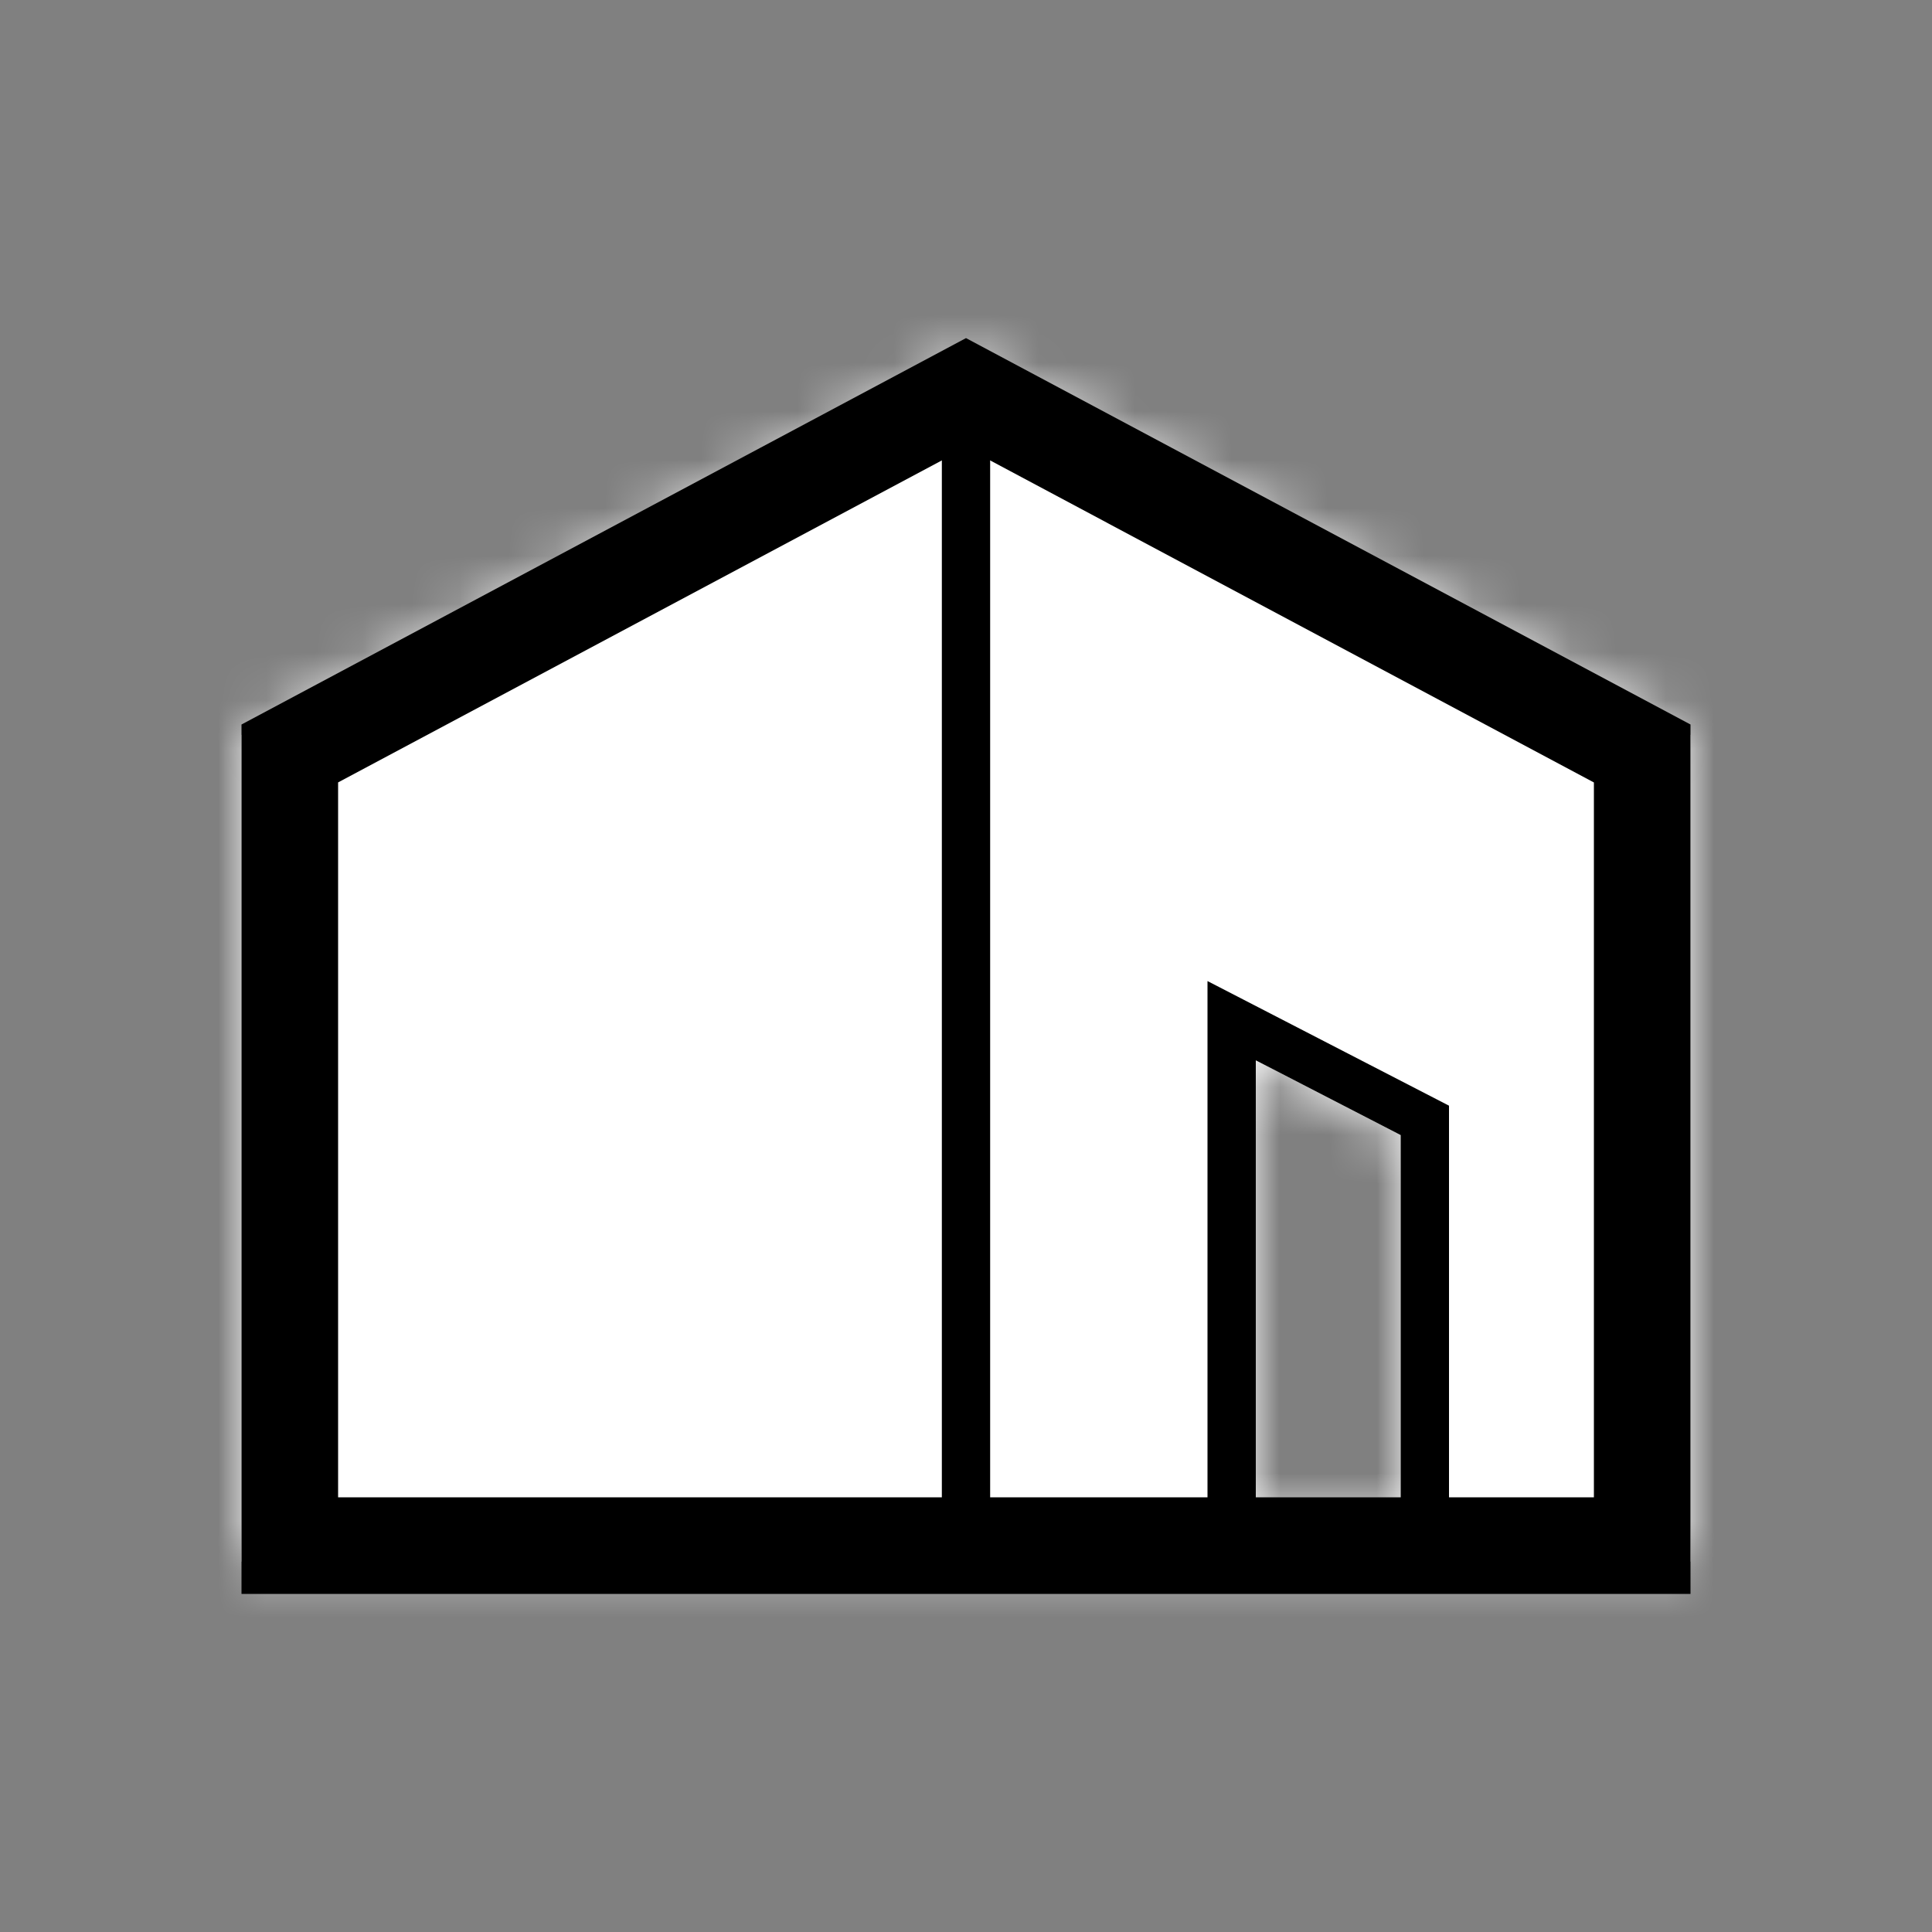 <?xml version="1.0" encoding="UTF-8" standalone="no"?>
<svg
   width="40px"
   height="40px"
   viewBox="0 0 40 40"
   version="1.1"
   id="svg2"
   sodipodi:docname="warehouse.svg"
   inkscape:version="1.3.2 (091e20e, 2023-11-25)"
   xmlns:inkscape="http://www.inkscape.org/namespaces/inkscape"
   xmlns:sodipodi="http://sodipodi.sourceforge.net/DTD/sodipodi-0.dtd"
   xmlns:xlink="http://www.w3.org/1999/xlink"
   xmlns="http://www.w3.org/2000/svg"
   xmlns:svg="http://www.w3.org/2000/svg">
  <rect x="0" y="0" width="40" height="40" fill="#808080" stroke="none"/>
  <sodipodi:namedview
     id="namedview2"
     pagecolor="#ffffff"
     bordercolor="#000000"
     borderopacity="0.25"
     inkscape:showpageshadow="2"
     inkscape:pageopacity="0.0"
     inkscape:pagecheckerboard="0"
     inkscape:deskcolor="#d1d1d1"
     inkscape:zoom="21.625"
     inkscape:cx="20"
     inkscape:cy="20"
     inkscape:window-width="1392"
     inkscape:window-height="1212"
     inkscape:window-x="0"
     inkscape:window-y="25"
     inkscape:window-maximized="0"
     inkscape:current-layer="svg2" />
  <title
     id="title1">icons/availability/centralEnabled</title>
  <defs
     id="defs1">
    <path
       d="M15,0.331 L30,8.217 L30,25.331 L0,25.331 L0,8.217 L15,0.331 Z M21,14.953 L21,24.387 L24,24.387 L24,16.501 L21,14.953 Z"
       id="path-1" />
  </defs>
  <g
     id="g1"
     transform="translate(5,7)"
     style="fill:none;fill-rule:evenodd;stroke:none;stroke-width:1">
    <mask
       id="mask-2"
       fill="#ffffff">
      <use
         xlink:href="#path-1"
         id="use1" />
    </mask>
    <use
       id="Mask"
       fill="#ffffff"
       fill-rule="nonzero"
       xlink:href="#path-1" />
    <g
       id="Group"
       mask="url(#mask-2)">
      <g
         transform="translate(-5,-7)"
         id="colors/greybgr">
        <rect
           id="Rectangle"
           fill="#ffffff"
           x="0"
           y="0"
           width="40"
           height="40" />
      </g>
    </g>
  </g>
  <path
     d="m 25,20.312 v 12.075 h 5 v -9.495 z m 1,1.641 3,1.548 v 7.886 h -3 z"
     id="path1"
     fill="#000000"
     fill-rule="nonzero"
     style="stroke:none;stroke-width:1" />
  <rect
     id="rect1"
     fill="#000000"
     x="19.5"
     y="9.243"
     width="1"
     height="23.144"
     style="fill-rule:evenodd;stroke:none;stroke-width:1" />
  <path
     d="m 20,7 15,8 V 33 H 5 V 15 Z M 20,9.266 7,16.199 V 31 H 33 V 16.2 Z"
     id="path2"
     fill="#000000"
     fill-rule="nonzero"
     style="stroke:none;stroke-width:1" />
</svg>

